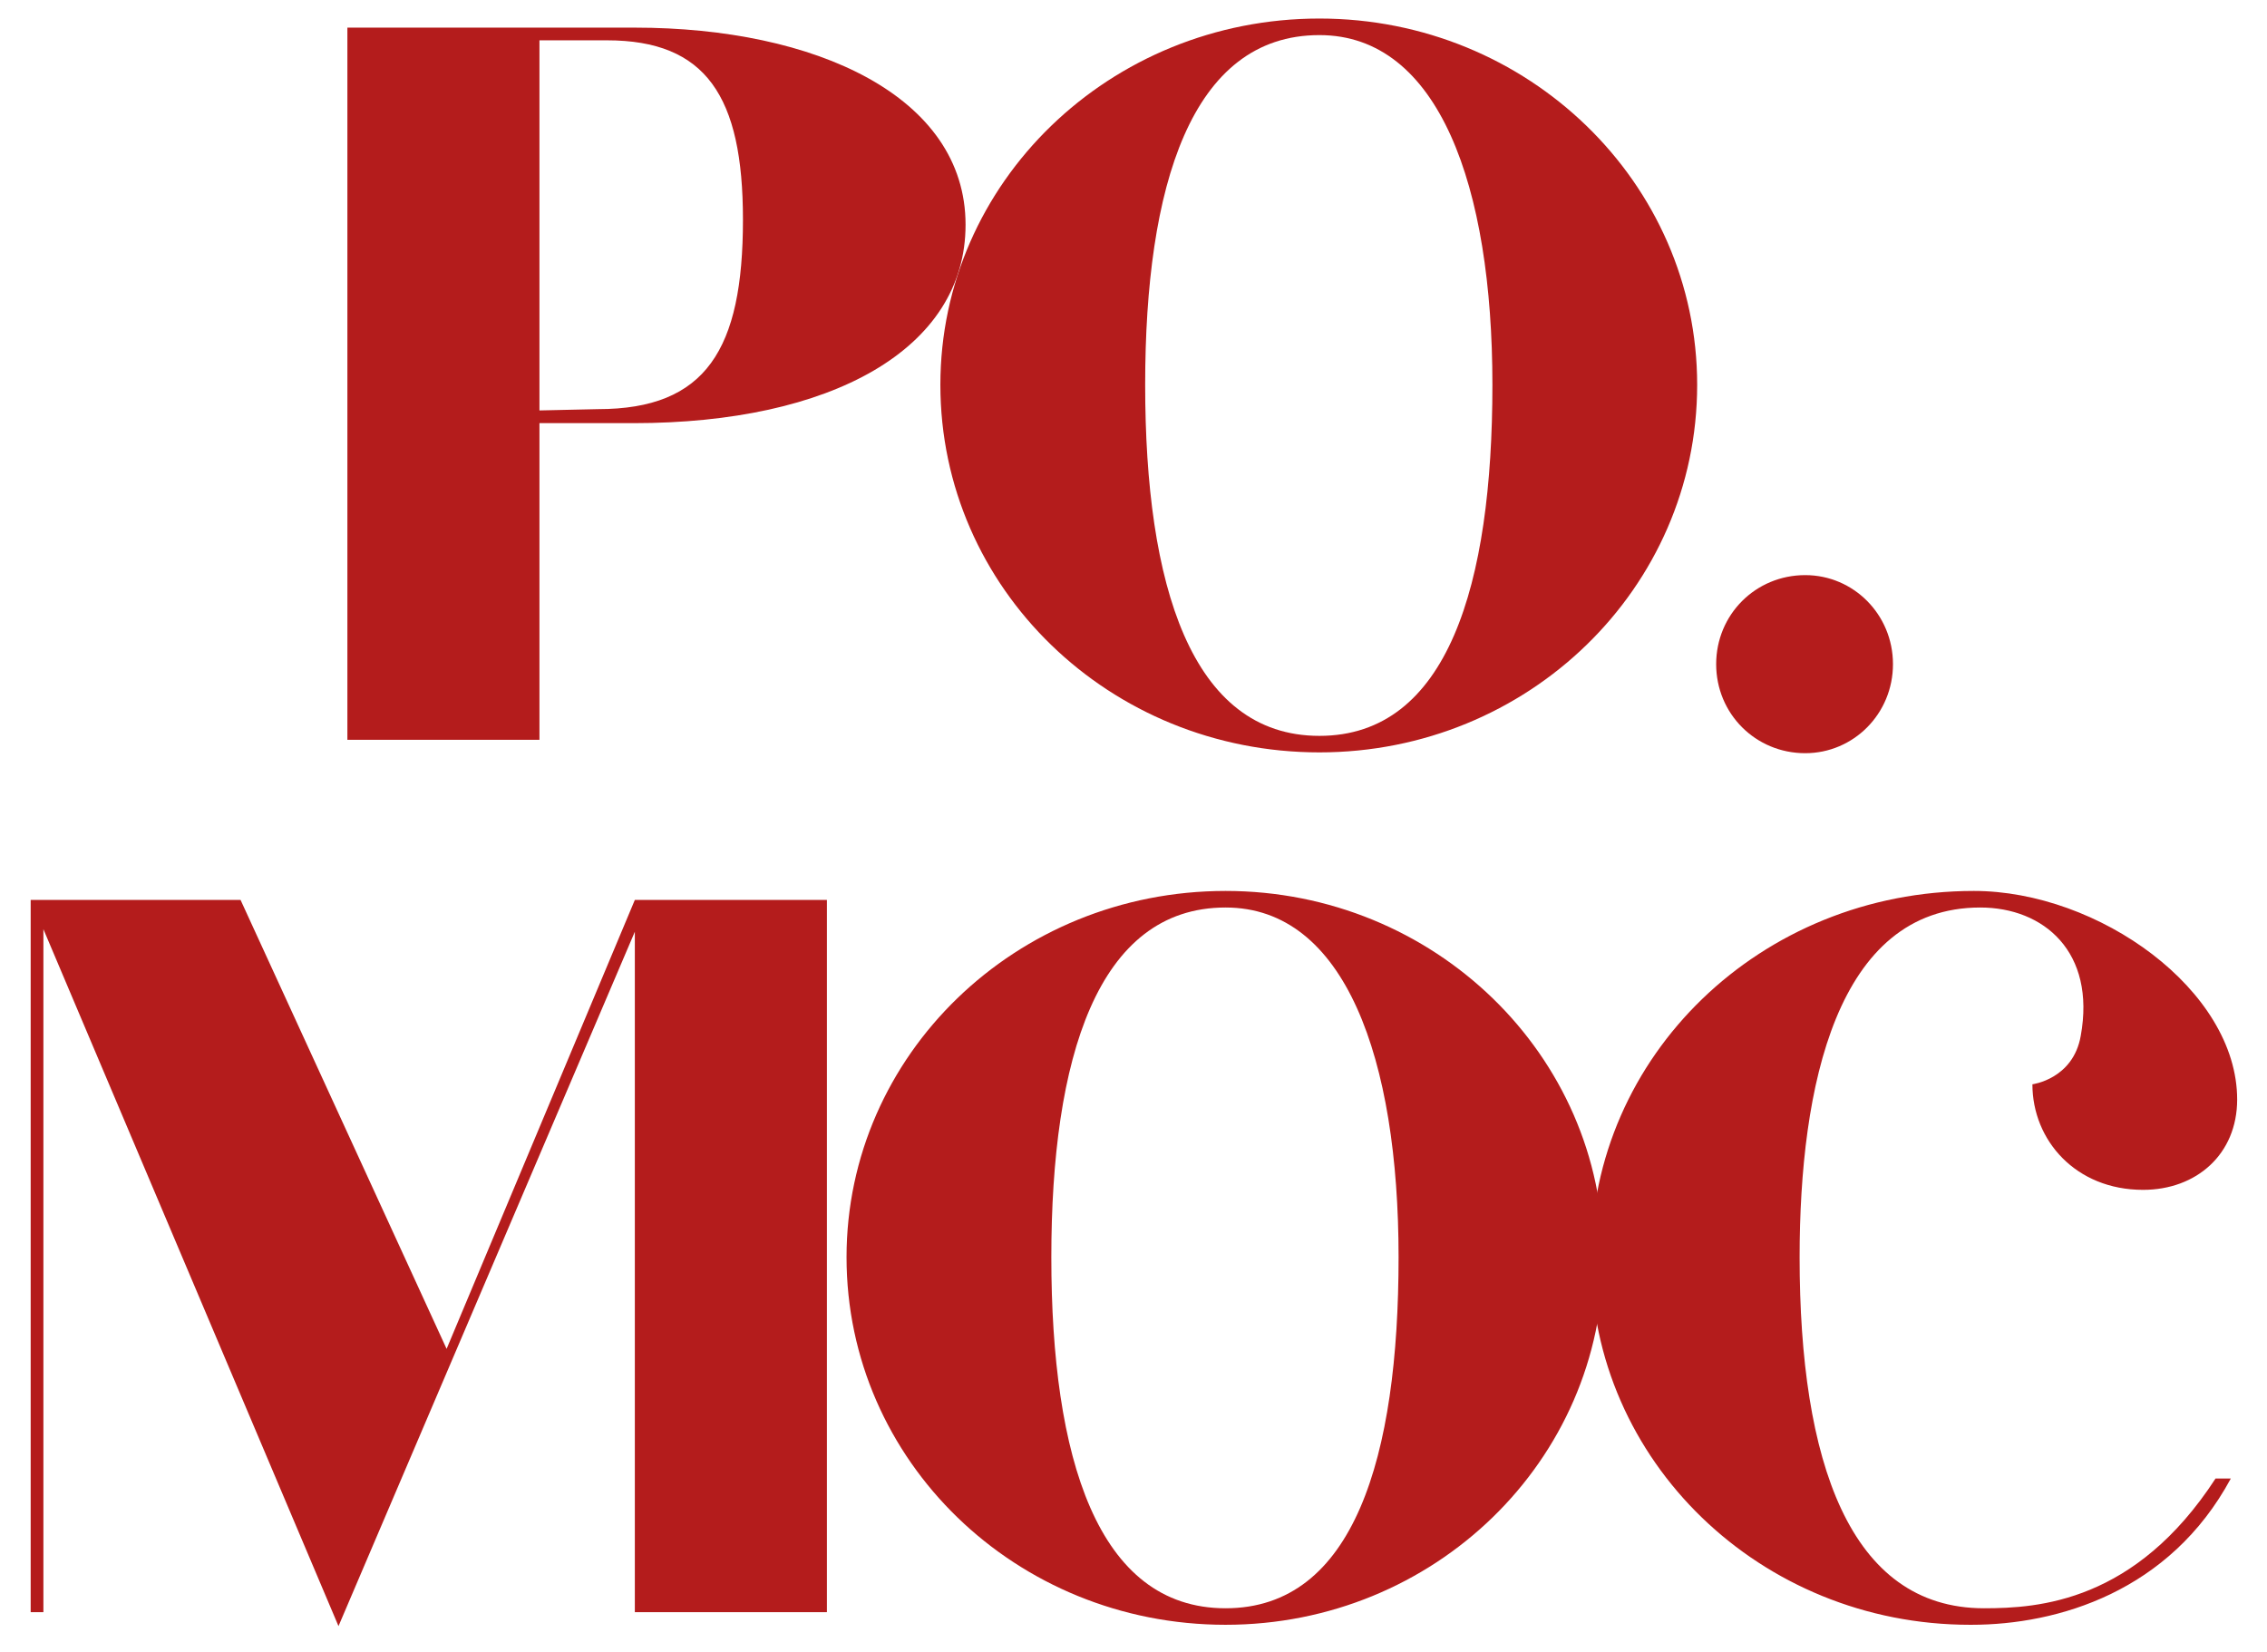 <?xml version="1.0" encoding="UTF-8" standalone="no" ?>
<!DOCTYPE svg PUBLIC "-//W3C//DTD SVG 1.1//EN" "http://www.w3.org/Graphics/SVG/1.1/DTD/svg11.dtd">
<svg xmlns="http://www.w3.org/2000/svg" xmlns:xlink="http://www.w3.org/1999/xlink" version="1.1" width="273" height="199" viewBox="0 0 273 199" xml:space="preserve">
<desc>Created with Fabric.js 4.6.0</desc>
<defs>
</defs>
<g transform="matrix(1 0 0 1 134.62 134.67)" id="nQ-5LKvV9mKgumjaGdtIn"  >
<g style="" vector-effect="non-scaling-stroke"   >
		<g transform="matrix(1.33 0 0 1.33 -55.57 -88.46)" id="kOYcLr-FXB-HqY5JijaeF"  >
<path style="stroke: none; stroke-width: 1; stroke-dasharray: none; stroke-linecap: butt; stroke-dashoffset: 0; stroke-linejoin: miter; stroke-miterlimit: 4; fill: rgb(180,28,28); fill-rule: nonzero; opacity: 1;" vector-effect="non-scaling-stroke"  transform=" translate(-33.74, 32.25)" d="M 5.758 0 L 23.148 0 L 23.148 -28.676 L 31.672 -28.676 C 49.523 -28.676 61.73 -35.355 61.73 -46.645 C 61.73 -58.273 48.141 -64.492 31.785 -64.492 L 5.758 -64.492 Z M 23.148 -29.828 L 23.148 -63.344 L 29.254 -63.344 C 38.234 -63.344 41.574 -58.273 41.574 -47.102 C 41.574 -35.355 38.234 -29.945 28.445 -29.945 Z M 23.148 -29.828" stroke-linecap="round" />
</g>
		<g transform="matrix(1.33 0 0 1.33 24.19 -88.24)" id="ny0OAKx01L-i5wmIwnIO1"  >
<path style="stroke: none; stroke-width: 1; stroke-dasharray: none; stroke-linecap: butt; stroke-dashoffset: 0; stroke-linejoin: miter; stroke-miterlimit: 4; fill: rgb(180,28,28); fill-rule: nonzero; opacity: 1;" vector-effect="non-scaling-stroke"  transform=" translate(-37.14, 32.07)" d="M 37.199 1.152 C 56.086 1.152 71.402 -13.703 71.402 -32.133 C 71.402 -50.441 56.086 -65.301 37.199 -65.301 C 18.195 -65.301 2.879 -50.441 2.879 -32.133 C 2.879 -13.703 18.195 1.152 37.199 1.152 Z M 37.199 -0.344 C 25.566 -0.344 21.422 -14.051 21.422 -32.133 C 21.422 -50.098 25.566 -63.801 37.199 -63.801 C 48.023 -63.801 52.863 -50.098 52.863 -32.133 C 52.863 -14.051 48.832 -0.344 37.199 -0.344 Z M 37.199 -0.344" stroke-linecap="round" />
</g>
		<g transform="matrix(1.33 0 0 1.33 82.69 -54.68)" id="73lrzpurTbXEXQuvKcPKr"  >
<path style="stroke: none; stroke-width: 1; stroke-dasharray: none; stroke-linecap: butt; stroke-dashoffset: 0; stroke-linejoin: miter; stroke-miterlimit: 4; fill: rgb(180,28,28); fill-rule: nonzero; opacity: 1;" vector-effect="non-scaling-stroke"  transform=" translate(-13.76, 6.91)" d="M 13.82 1.152 C 18.195 1.152 21.766 -2.418 21.766 -6.91 C 21.766 -11.402 18.195 -14.973 13.82 -14.973 C 9.328 -14.973 5.758 -11.402 5.758 -6.91 C 5.758 -2.418 9.328 1.152 13.82 1.152 Z M 13.82 1.152" stroke-linecap="round" />
</g>
		<g transform="matrix(1.33 0 0 1.33 -82.99 17.45)" id="TsVgscjqM7xZmcDYVgoES"  >
<path style="stroke: none; stroke-width: 1; stroke-dasharray: none; stroke-linecap: butt; stroke-dashoffset: 0; stroke-linejoin: miter; stroke-miterlimit: 4; fill: rgb(180,28,28); fill-rule: nonzero; opacity: 1;" vector-effect="non-scaling-stroke"  transform=" translate(-41.8, 31.61)" d="M 33.629 1.266 L 60.461 -61.613 L 60.461 0 L 77.852 0 L 77.852 -64.492 L 60.461 -64.492 L 43.418 -23.84 L 24.762 -64.492 L 5.758 -64.492 L 5.758 0 L 6.91 0 L 6.91 -61.844 Z M 33.629 1.266" stroke-linecap="round" />
</g>
		<g transform="matrix(1.33 0 0 1.33 12.89 16.83)" id="vtljUjBORHFpmw5o8HROy"  >
<path style="stroke: none; stroke-width: 1; stroke-dasharray: none; stroke-linecap: butt; stroke-dashoffset: 0; stroke-linejoin: miter; stroke-miterlimit: 4; fill: rgb(180,28,28); fill-rule: nonzero; opacity: 1;" vector-effect="non-scaling-stroke"  transform=" translate(-37.14, 32.07)" d="M 37.199 1.152 C 56.086 1.152 71.402 -13.703 71.402 -32.133 C 71.402 -50.441 56.086 -65.301 37.199 -65.301 C 18.195 -65.301 2.879 -50.441 2.879 -32.133 C 2.879 -13.703 18.195 1.152 37.199 1.152 Z M 37.199 -0.344 C 25.566 -0.344 21.422 -14.051 21.422 -32.133 C 21.422 -50.098 25.566 -63.801 37.199 -63.801 C 48.023 -63.801 52.863 -50.098 52.863 -32.133 C 52.863 -14.051 48.832 -0.344 37.199 -0.344 Z M 37.199 -0.344" stroke-linecap="round" />
</g>
		<g transform="matrix(1.33 0 0 1.33 95.88 16.83)" id="XHxOi4pPpI5otqXKLp_g0"  >
<path style="stroke: none; stroke-width: 1; stroke-dasharray: none; stroke-linecap: butt; stroke-dashoffset: 0; stroke-linejoin: miter; stroke-miterlimit: 4; fill: rgb(180,28,28); fill-rule: nonzero; opacity: 1;" vector-effect="non-scaling-stroke"  transform=" translate(-32.13, 32.07)" d="M 37.199 1.152 L 37.312 1.152 C 45.145 1.152 55.281 -1.844 60.809 -12.094 L 59.426 -12.094 C 52.172 -0.922 43.418 -0.344 38.465 -0.344 C 26.258 -0.344 21.766 -13.703 21.766 -32.133 C 21.766 -47.562 25.105 -63.801 38.121 -63.801 C 43.879 -63.801 48.602 -59.773 47.219 -52.172 C 46.527 -48.254 42.844 -47.793 42.844 -47.793 C 42.844 -42.727 46.758 -38.234 52.863 -38.234 C 57.699 -38.234 61.383 -41.461 61.383 -46.414 C 61.383 -56.316 48.832 -65.301 37.543 -65.301 C 18.195 -65.301 2.879 -50.328 2.879 -32.016 C 2.879 -13.703 18.195 1.152 37.199 1.152 Z M 37.199 1.152" stroke-linecap="round" />
</g>
</g>
</g>
</svg>